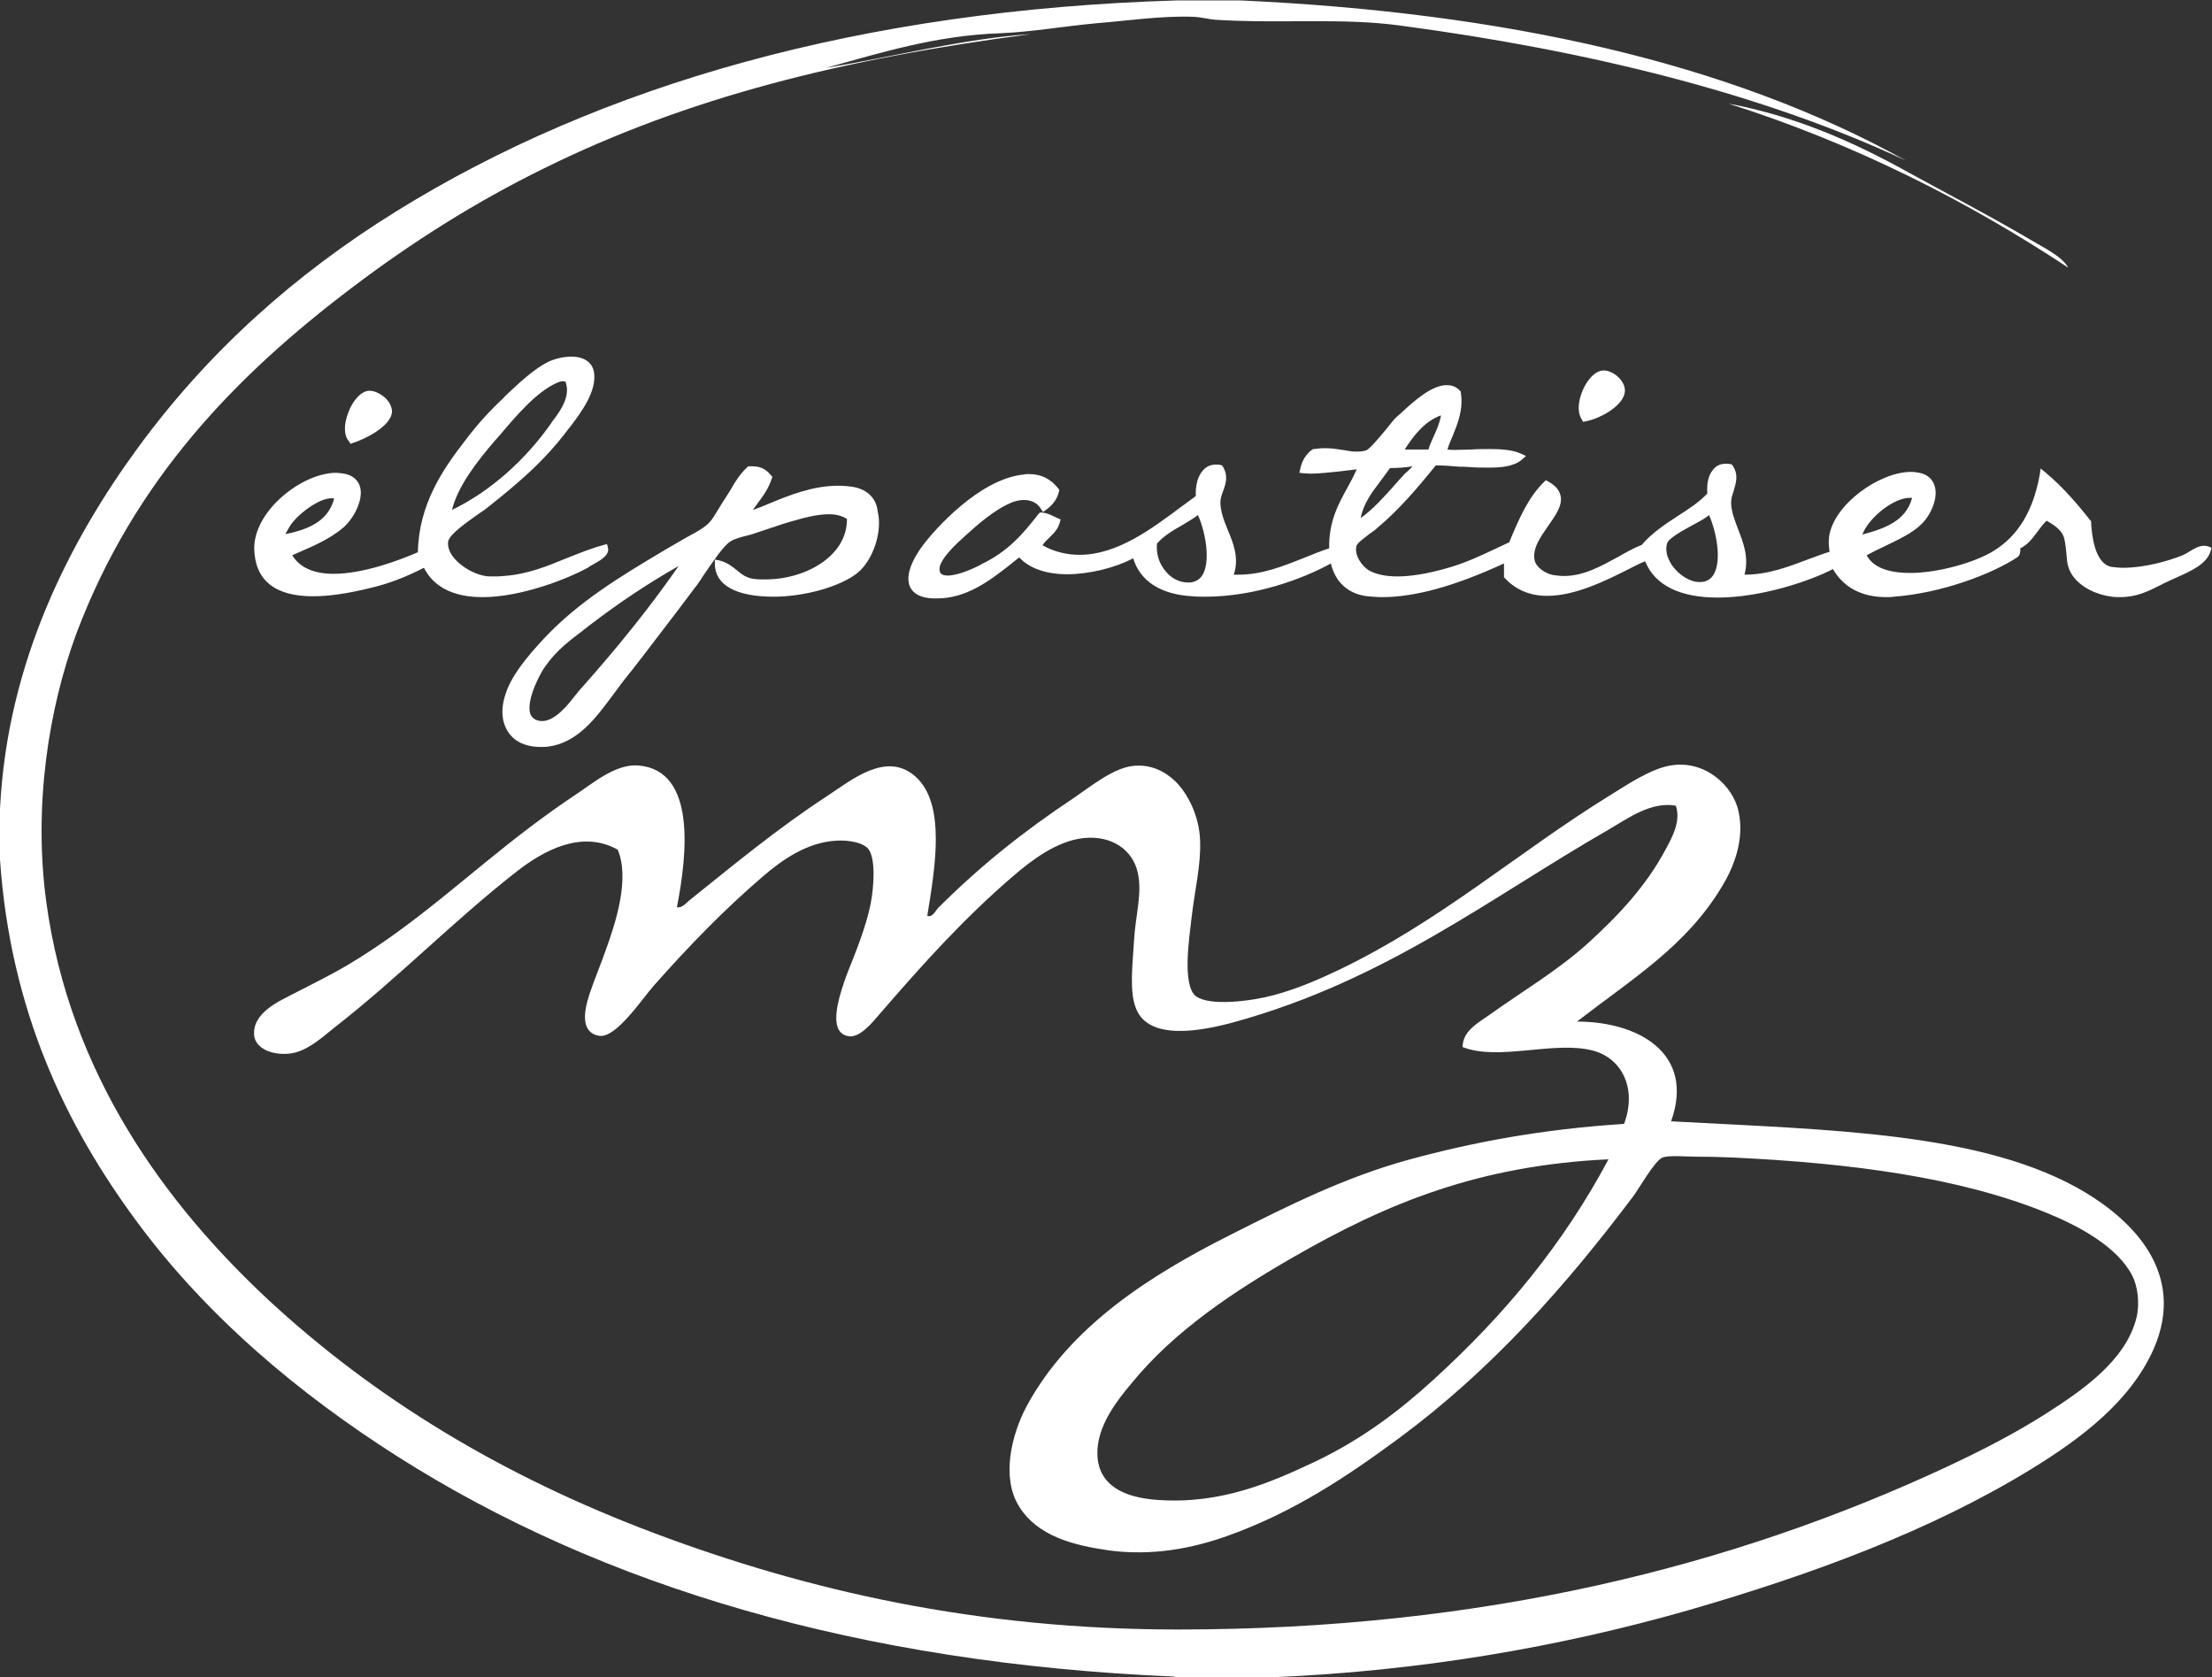 <?xml version="1.0" encoding="utf-8"?>
<!-- Generator: Adobe Illustrator 21.0.2, SVG Export Plug-In . SVG Version: 6.00 Build 0)  -->
<svg version="1.1" id="Livello_1" xmlns="http://www.w3.org/2000/svg" xmlns:xlink="http://www.w3.org/1999/xlink" x="0px" y="0px"
	 viewBox="0 0 512.4 388.5" style="enable-background:new 0 0 512.4 388.5;" xml:space="preserve">
<rect x="0" y="0" width="512.4" height="388.5" fill="#333333" stroke="none"/>
<style type="text/css">
	.st0{fill-rule:evenodd;clip-rule:evenodd;fill:#FFFFFF;}
	.st1{fill:#FFFFFF;}
</style>
<g>
	<path class="st0" d="M483.1,276.2c-23.5-14.1-59.7-14.5-96-16.5c5.6-15.7-7.5-23.1-21.8-23.1c13.2-10.2,25.3-17.5,33.6-31.3
		c2.3-3.8,5.4-10.4,3.8-17.5c-1.3-5.8-7.7-11.9-15.8-10.5c-4.5,0.8-9.6,4.2-13.8,6.8c-21.7,13.4-39.3,29.2-63.1,40.6
		c-4.2,2-9.4,4.3-15,5.8c-5.2,1.4-14.9,2.6-18,0.2c-3.2-2.5-1.5-13.6-1-18c0.8-6.9,2.2-12.2,2-18c-0.2-5.8-2.9-11-5.8-13.8
		c-2.2-2.1-5.5-4-9.8-3.5c-4.5,0.5-9.7,4.7-13.5,7.3c-11.9,7.9-22,16-31.6,25.6c-0.6,0.6-1.3,2.3-2.5,1.8c1.8-11.1,4.4-26-2.8-32.3
		c-6.7-5.9-14.8,0.9-20.3,4.5c-11.5,7.5-22,16.2-32.1,24.3c-0.7,0.6-1.7,1.8-2.8,1.5c2.4-12.2,4.5-31.6-8.8-32.8
		c-5.1-0.5-10.3,3.8-14,6.3c-4.1,2.7-7.8,5.4-11,7.8c-15.1,11.4-26.6,22.7-42.8,32.3c-3.6,2.1-7.6,4.1-12.3,6.5
		c-2.8,1.5-9.7,4.3-9,9.8c0.4,2.8,4.1,4.5,8.3,4c3.6-0.4,7.1-3.4,10-5.8c15.3-11.9,27.9-25,42.8-36.6c5.6-4.3,14.6-9.6,23.1-4.8
		c2.8,6.7-0.4,16.7-2.8,23.3c-1,2.9-2.6,6.7-3.8,10.3c-1.3,4-2,8.8,2.3,9.5c3.9,0.6,9.8-8.4,12.8-11.8c8-9,16-17.3,25.1-25.1
		c4.3-3.7,10.1-7.9,17-8.3c3-0.2,6.4,0.5,7.5,2c1.7,2.3,1.2,8.9,0.5,12.5c-0.8,4.1-2.4,8.4-3.3,10.8c-1.2,3.5-8.7,19-1.8,20
		c2.6,0.4,5.5-3.2,7.3-5.3c10.1-11.7,19.5-22.1,30.8-31.8c4.2-3.6,10-8.1,16.3-8.8c6.8-0.7,11.4,3,12.5,7.8
		c1.2,4.8-0.5,10.2-0.8,15.8c-0.3,5.4-1.2,12,0.5,16c3,7.3,14.8,5.2,22.8,3c35.1-9.7,59.2-28.8,86.7-44.6c4.6-2.7,9.8-6.5,15.5-5.5
		c1.2,3.6-0.8,7.2-2.3,10c-4.6,8.7-11.2,15.6-18,21.8c-7.2,6.5-15.3,11.2-23.1,16.8c-2.4,1.7-6,3.6-6,7.3c8.3,3.3,21.2-1.5,30.1,0.8
		c6.7,1.7,10.4,8.7,7.3,17c-18.8,1.2-34.9,4.2-49.9,8.3c-14.9,4.1-28,10.7-41.1,17.3c-18.9,9.5-37.4,21.3-47.4,39.8
		c-3.5,6.6-5.9,16.4-1.8,23.1c4.3,7,12.6,9.1,21,10.3c10,1.3,19.2-0.5,27.1-3.3c15.6-5.5,28.3-14.1,40.1-22.8
		c21.2-15.7,38.3-34.9,54.1-55.9c1.3-1.7,5-8.3,6.8-9c1.5-0.6,5.2-0.2,8.3-0.2c3,0,6.1,0.1,8.3,0.2c27.2,1.3,52.3,4.6,72.4,12.8
		c7.6,3.1,16.4,7.9,19.8,14.5c1.3,2.5,1.8,6.5,1,9.8c-2.5,10-12.7,16.9-20.8,22.1c-7.5,4.8-15.6,8.9-23.3,12.5
		c-49.2,22.9-107.1,37.6-177.9,37.6c-46.7,0-85.9-9-121.3-22.3c-35.4-13.3-64.9-31.3-89.5-54.1c-23.8-22.2-46-52.3-51.4-92.2
		c-3-22.3,0.6-44.8,7-62.1C31,111.4,54.4,87.1,81.7,66.5C95.4,56.1,110.3,46.7,126,39c33-16.3,69.1-25.4,112.8-31.1
		c-15.5,1-33,5.5-47.4,7.8c12.4-3.4,25.3-7.5,40.3-8c7.3-0.3,14.6-1.6,22.1-2.3c7.5-0.6,15.3-1.8,22.8-1.5c1.8,0.1,3.5,0.6,5.3,0.7
		c14.9,0.9,29.1-0.5,42.3,1.3c43.7,5.8,84.2,15.8,117.3,31.3c-41-22.8-93.2-34.3-154.1-37.1c-4.9,0-9.9,0-14.8,0
		C199.8,2.3,139.2,19.5,91.7,49c-23.2,14.4-43.4,32.3-59.9,54.9C16.4,125,1.7,153,0,187.3c0,3.9,0,7.9,0,11.8
		c2.4,34.9,15.2,61.5,31.6,83.7c16.2,22,37.6,40,60.6,54.6c47.1,29.9,106.7,47.8,179.7,50.9c0.2,0.1,0.5,0,0.5,0.2
		c7.2,0,14.4,0,21.5,0c35.1-1.4,67.5-7.1,97-15.5c29.1-8.4,56.6-18.6,79.7-32.8c11.4-7,22.9-15.6,28.3-27.8
		C506.6,294.7,493.7,282.6,483.1,276.2z M332,319.6c-7.8,7.1-16.3,13.6-27.1,18.8c-10.4,4.9-21.9,10-36.6,9c-7.8-0.5-15-3.4-14-12.5
		c0.6-5.4,4.4-10.5,7.8-14.5c9.9-12.2,24-21.5,37.6-29.3c21.7-12.5,43-21.2,72.9-22.6C362.2,288,348.7,304.4,332,319.6z"/>
	<path class="st0" d="M479.1,62c-1.4-2.6-5.6-4.6-8.8-6.5c-9.5-5.6-19-10.5-28.1-15.5c-13.1-7.3-26.7-13.2-41.8-16
		C429.8,33.3,456.3,46.9,479.1,62z"/>
	<g>
		<path class="st1" d="M366.7,97.7l0.5-0.1c3.1-0.5,9.2-3.6,9.2-7.2l0-0.1c-0.1-2.3-2.8-4.5-4.9-4.5c-0.1,0-0.1,0-0.2,0
			c-2.9,0.2-5.6,5.1-5.6,8.7c0,1.1,0.3,2.1,0.8,2.8L366.7,97.7z"/>
		<path class="st1" d="M511.7,126.6c-0.4-0.1-0.7-0.2-1.1-0.2c-1.2,0-2.2,0.6-3.2,1.2c-0.6,0.4-1.2,0.7-1.8,1
			c-3.5,1.4-8.9,2.9-13.8,2.9c-0.9,0-1.8-0.1-2.6-0.2c-4.1-0.6-4.7-8-4.8-10.3l0-0.3l-0.2-0.2c-2.6-3.3-6.1-7.5-10.4-11.1l-1.1-0.9
			l-0.2,1.4c-1.5,8.4-5,14.2-10.7,17.7c-4,2.5-12.5,5.1-19.4,5.1c-3.6,0-8.2-0.7-10-4.1c1.3-0.7,2.7-1.4,4.2-2.1
			c3.1-1.5,6.4-3,8.6-5.2c2.1-2.1,3.9-6.1,2.9-8.9c-0.4-1.2-1.4-2.7-4.2-3c-0.4-0.1-0.8-0.1-1.3-0.1c-7.1,0-17.8,7.4-18.9,15
			c-0.1,0.9-0.1,1.8,0,2.5c0,0.4,0.1,0.7,0.1,1c-1.7,0.5-3.4,1.2-5.1,1.8c-4.5,1.7-9.2,3.5-14.6,3.5c1.1-4-0.3-7.5-1.5-10.6
			c-0.8-2.1-1.6-4.2-1.6-6.1c0-0.9,0.3-1.8,0.6-2.7c0.5-1.8,1.2-3.7-0.2-5.8l-0.2-0.3l-0.3-0.1c-0.4-0.1-0.8-0.1-1.1-0.1
			c-1.2,0-2.2,0.4-2.9,1.3c-1.1,1.2-1.6,3.2-1.4,5.6c-2,2.1-4.5,3.7-7,5.3c-2.9,1.9-5.9,3.9-8.2,6.6c-1.8,0.7-3.6,1.7-5.5,2.8
			c-3.9,2.1-7.9,4.4-12.5,4.4c-0.8,0-1.6-0.1-2.4-0.2c-1.8-0.3-4-1.7-4.4-3.4c-0.6-2.8,1.4-5.5,3.2-8.1c1.7-2.4,3.3-4.7,2.8-6.9
			c-0.3-1.3-1.2-2.4-2.9-3.3l-0.5-0.3l-0.4,0.4c-3.7,3.6-5.8,8.5-8.1,14c-1.1,0.5-2.1,1-3.2,1.5c-3.4,1.6-6.9,3.3-11.6,4.6
			c-4.3,1.2-8,1.8-11.1,1.8c-2.8,0-5-0.5-6.6-1.4c-1.5-0.9-3.4-3.4-2.9-5.6c0.2-0.8,2-2,3.1-2.9c0.6-0.4,1.2-0.8,1.6-1.2
			c5.6-4.7,9.5-9.5,13.7-14.6c0.3,0,0.6,0,1,0c1,0,2.1,0.1,3.3,0.2c0.8,0.1,1.5,0.1,2.3,0.1c0.5,0,1.1,0.1,1.6,0.1
			c1.4,0.1,2.8,0.1,4.2,0.1c2.5,0,5.7-0.2,7.6-1.9l0.9-0.8l-1.1-0.5c-1.7-0.8-4-1.1-7.4-1.1c-1.3,0-2.7,0-4,0.1
			c-1.3,0-2.5,0.1-3.7,0.1c-0.8,0-1.4,0-2-0.1c0.3-1,0.7-2,1.2-3.1c1.2-3,2.5-6.1,1.9-10.1l0-0.2l-0.2-0.2c-1-1.1-2.1-1.3-3.1-1.3
			c-3.5,0-7.7,3.8-10.7,6.6l-0.7,0.6c-0.6,0.5-1.5,1.6-2.5,2.9c-1.5,1.8-3.9,4.7-4.7,5c-0.7,0.2-1.4,0.3-2.2,0.3
			c-1.1,0-2.1-0.2-3.3-0.4c-1.3-0.2-2.6-0.4-4.1-0.4c-0.9,0-1.7,0.1-2.5,0.2l-0.2,0l-0.2,0.1c-1.5,1.1-2.4,2.6-2.8,4.5l-0.2,0.9
			l0.9,0.1c0.5,0,1.1,0.1,1.7,0.1c2.1,0,4.3-0.3,6.5-0.5c1.4-0.2,2.8-0.3,4.2-0.5c-0.7,1.5-1.4,2.9-2.2,4.3c-2.1,3.8-4.3,7.8-4.2,14
			c-1.9,0.6-3.8,1.4-5.8,2.2c-4.8,1.9-9.7,3.9-15.2,3.9c-0.4,0-0.7,0-1.1,0c1.3-3.9-0.1-7.3-1.4-10.4c-0.9-2.2-1.7-4.3-1.7-6.4
			c0-0.8,0.3-1.7,0.6-2.5c0.6-1.6,1.3-3.5,0-5.7l-0.2-0.3l-0.3-0.1c-0.4-0.1-0.8-0.1-1.1-0.1c-1.2,0-2.2,0.4-3,1.3
			c-1.2,1.3-1.8,3.4-1.7,6c-1.1,0.8-2.2,1.6-3.4,2.5c-6.6,4.9-14.7,11.1-23.5,11.1c-3,0-5.9-0.7-8.6-2.2c0.4-0.7,1-1.2,1.6-1.8
			c0.9-0.9,2-1.9,2.4-3.5l0.2-0.7l-0.7-0.3c-0.3-0.1-0.6-0.3-0.9-0.4c-0.8-0.4-1.6-0.8-2.8-0.9l-0.4,0l-0.3,0.3
			c-3.9,5-7.2,8.8-13.5,11.8l-0.1,0.1c-1.4,0.7-5,2.4-7.5,2.4c-1.3,0-1.7-0.5-1.8-1c-0.7-2.3,4-6.5,6-8.3c0.3-0.3,0.6-0.5,0.8-0.7
			c3.7-3.4,7.1-5.8,9.8-6.9c1-0.4,2-0.6,2.9-0.6c1.7,0,3.1,0.7,3.9,2l0.5,0.8l0.7-0.5c1.1-0.8,2.5-2.1,3-4.2l0.1-0.4l-0.2-0.3
			c-1.8-2.3-4-3.4-6.8-3.4c-0.4,0-0.8,0-1.2,0.1c-10.5,1-20.9,13.2-22.8,15.6c-1.2,1.5-5.2,6.8-3.6,10.4c0.8,1.7,2.6,2.6,5.4,2.7
			c0.3,0,0.5,0,0.8,0c7,0,12.3-4.2,16.6-7.5c0.9-0.7,1.7-1.4,2.5-2c2.3,2.5,6.2,3.9,11.1,3.9c5.1,0,11.2-1.5,15.3-3.7
			c1.6,5.3,6.4,8.4,13.7,8.8c1,0.1,2,0.1,3,0.1c11.3,0,22.4-4,29.1-7.7c1,4.3,4,7.1,8.5,7.6c1.1,0.1,2.2,0.2,3.3,0.2
			c7.8,0,17-2.6,28.3-7.8c0,0.5,0,1,0,1.5c0,0.5,0,0.9,0,1.4l0,0.3l0.2,0.2c2.5,2.7,5.8,4.1,9.8,4.1c6.5,0,13.6-3.5,19.3-6.4
			c1.2-0.6,2.3-1.2,3.4-1.6c2.2,5.5,8,8.4,16.8,8.4c10,0,21.3-3.8,26.7-6.6c2.5,4.3,6.7,6.5,12.4,6.5c0.6,0,1.1,0,1.7-0.1
			c10.9-0.8,22.7-5.2,28.7-9.2l0,0l0,0c0.5-0.4,0.6-1.1,0.6-1.6c0-0.1,0-0.3,0-0.4c1.8-0.9,2.9-2.4,4-3.9c0.7-0.9,1.3-1.8,2.1-2.5
			c2.1,1.2,3.7,2.4,4.1,4.2c0.3,1.4,0.4,2.6,0.5,3.6c0.1,1.8,0.3,3.3,1.4,4.9c1.8,2.6,5.3,4.4,9.1,4.9c0.7,0.1,1.3,0.1,1.9,0.1
			c3.9,0,6.6-1.4,9.4-2.8c0.9-0.5,1.9-0.9,2.9-1.4l0.7-0.3c3.3-1.5,7.1-3.1,8-6.2l0.2-0.7L511.7,126.6z M333.8,96.2
			c-0.3,1.8-1,3.3-1.7,4.9c-0.4,0.9-0.9,1.9-1.2,3h-5.5C327.5,100.8,330.1,97.5,333.8,96.2z M319.8,111.4c0.7-1,1.5-2,2.2-3
			c1.7,0,3.4-0.1,5.2-0.4c-0.4,0.5-1,1-1.3,1.3c-0.4,0.3-0.7,0.6-1,1c-0.6,0.6-1.2,1.3-1.8,2c-2.4,2.7-5,5.6-7.9,7.7
			C315.8,116.7,317.8,114,319.8,111.4z M278.8,132.7c-0.6,1.3-1.6,2-3,2.2c-0.2,0-0.5,0-0.7,0c-1.8,0-3.7-0.9-5-2.5
			c-1.6-1.8-2.3-4.1-2.1-6.5c1.6-1.8,3.6-3,5.9-4.3c1.2-0.7,2.5-1.5,3.6-2.3C279.1,122.8,280.4,129.3,278.8,132.7z M397.1,132.8
			c-0.6,1.2-1.6,1.9-3,2c-0.2,0-0.3,0-0.5,0c-2.1,0-4.7-1.6-6.3-3.9c-1.2-1.8-1.6-3.6-1.1-5.1c0.4-1.2,3.7-3,6.1-4.3
			c1.5-0.8,2.8-1.5,3.6-2.2C397.6,123.2,398.8,129.5,397.1,132.8z M442.4,115.3c0.2,0,0.3,0,0.5,0c0,0,0,0.1,0,0.1
			c-1.4,5.2-6.2,7-11.5,8.4C432.9,119.9,438.6,115.3,442.4,115.3z"/>
		<path class="st1" d="M81.2,102.8l0.5-0.2c2.4-0.7,9-3.8,9.1-7.3c0-1.2-0.7-2.2-1.3-2.9c-1.1-1.1-2.7-1.9-3.8-1.9
			c-0.1,0-0.2,0-0.3,0c-2.1,0.2-3.9,2.8-4.7,5c-1.1,2.8-1.1,5.4,0.2,6.8L81.2,102.8z"/>
		<path class="st1" d="M136.9,131c2-1.1,4.5-2.4,3.9-4.3l-0.2-0.7l-0.7,0.2c-3,0.8-5.9,2-8.7,3.1c-4.4,1.8-8.9,3.7-14.5,4.1l-0.2,0
			c-0.7,0.1-1.5,0.1-2.3,0.1c-0.7,0-1.3,0-1.8-0.1c-3.7-0.6-9-4.2-8.6-7.9c0.2-1.7,4.3-4.5,6.8-6.3c1-0.7,1.8-1.2,2.4-1.7
			c6.5-5.2,12.9-10.4,18.7-18.2l0.5-0.6c2.4-3.2,6.1-8.1,5.4-12.5c-0.4-2.3-2.3-3.6-5.3-3.6c-1.8,0-3.8,0.5-5.3,1.2
			c-3.2,1.6-6.3,4.5-9,7c-0.5,0.5-1,0.9-1.4,1.4c-3,2.8-5.9,5.9-8.9,9.9c-5.2,6.7-10.7,14.8-10.9,25.8c-4.6,2-12.8,5-19.5,5
			c-4.7,0-7.9-1.5-9.6-4.3c0.6-0.3,1.2-0.5,1.8-0.8c3.5-1.5,7-3.1,9.9-5.5c2.3-1.9,4.9-6.4,4-9.6c-0.4-1.2-1.4-2.8-4.4-3.1
			c-0.4,0-0.7-0.1-1.1-0.1c-4.4,0-9.9,2.7-14,6.9c-3.3,3.4-5.1,7.3-5,10.8c0.2,7.2,4.8,10.9,13.6,10.9c3.6,0,7.9-0.6,13.2-1.9
			c4.3-1,8.2-2.5,12.5-4.7c2.3,4.5,6.9,6.8,13.6,6.8c8.9,0,19.7-4.2,24.7-7C136.4,131.2,136.7,131.1,136.9,131z M114.6,102.1l0.9-1
			c4-4.7,8.9-10.6,13.9-12.6c0.3-0.1,0.6-0.2,0.9-0.2c0.2,0,0.4,0,0.7,0.1c1.2,3.3-1,6.5-2.9,9c-0.2,0.2-0.3,0.4-0.4,0.6
			c-6.2,8.8-14.3,15.9-23,20.1C106.1,112.5,110.5,106.9,114.6,102.1z M68,120.7c2.3-2.6,6.2-5.3,8.8-5.3c0.2,0,0.4,0,0.6,0.1
			c-1.2,4.4-4.6,6.9-11.3,8.2C66.7,122.6,67.3,121.5,68,120.7z"/>
		<path class="st1" d="M197.8,112.8c-1.2-0.2-2.4-0.3-3.7-0.3c-5.8,0-11.3,2.2-16.1,4.2c-1.2,0.5-2.4,1-3.6,1.4
			c0.3-0.5,0.7-0.9,1-1.4c1.3-1.7,2.6-3.5,3.4-5.9l0.1-0.4l-0.3-0.3c-1.1-1.4-2.4-2.1-4.3-2.1c-0.2,0-0.5,0-0.7,0l-0.3,0l-0.2,0.2
			c-1.6,1.5-2.8,3.3-3.9,5.3c-0.4,0.6-0.8,1.3-1.2,1.9c-0.4,0.6-0.8,1.2-1.2,1.9c-1,1.6-1.9,3.3-3,4.2c-1,0.9-2.6,1.8-4.3,2.7
			c-0.7,0.4-1.4,0.8-2.1,1.2c-1,0.6-2.1,1.2-3.1,1.8c-10.4,6.2-20.3,12.1-28.4,20.8c-3.8,4.1-7.6,8.6-8.9,13.1
			c-1.1,3.4-0.7,6.5,0.9,8.7c1.5,2.1,4.1,3.2,7.3,3.2c0.6,0,1.3,0,1.9-0.1c6.7-0.9,11-6.7,14.7-11.7c0.8-1.1,1.6-2.1,2.3-3.1
			c3.7-4.6,7-9,10.6-13.7c2-2.6,4.1-5.4,6.2-8.2c0.7-0.8,1.5-2.1,2.3-3.3c2-2.9,4.4-6.5,6-7.5c0.9-0.6,2.4-1,4-1.4
			c0.9-0.2,1.7-0.5,2.6-0.8c0.7-0.2,1.4-0.5,2.1-0.7c1.6-0.5,3.2-1.1,4.6-1.5l0.7-0.2c2.7-0.8,6-1.7,8.8-1.7c1.8,0,3.1,0.4,4.2,1.1
			c0,3-1.1,5.7-3.3,8c-3.5,3.7-9.5,6-15.6,6c-0.9,0-1.7,0-2.5-0.1c-1.9-0.2-3-1.1-4.2-2.1c-1.1-0.9-2.3-1.8-4-2.2l-1-0.2l0,1
			c0,4.9,4.9,7.6,13.6,7.6c7.1,0,15.3-2.3,19.3-5.4c3.7-2.9,6-9.7,4.8-14.4C203,115.4,200.9,113.4,197.8,112.8z M134.2,159.9
			c-0.2,0.3-0.6,0.7-0.9,1.1c-1.6,2.1-4.7,6-7.7,6c-0.5,0-1-0.1-1.5-0.3c-0.6-0.3-1.1-0.8-1.3-1.5c-0.9-3.3,2.5-9.6,3.6-11
			c2.5-3.6,5.9-6.1,8.8-8.3c0.3-0.3,0.7-0.5,1-0.8c7.3-5.6,14.1-10.1,21-14C150.8,140.3,143.4,149.6,134.2,159.9z"/>
	</g>
</g>
</svg>
